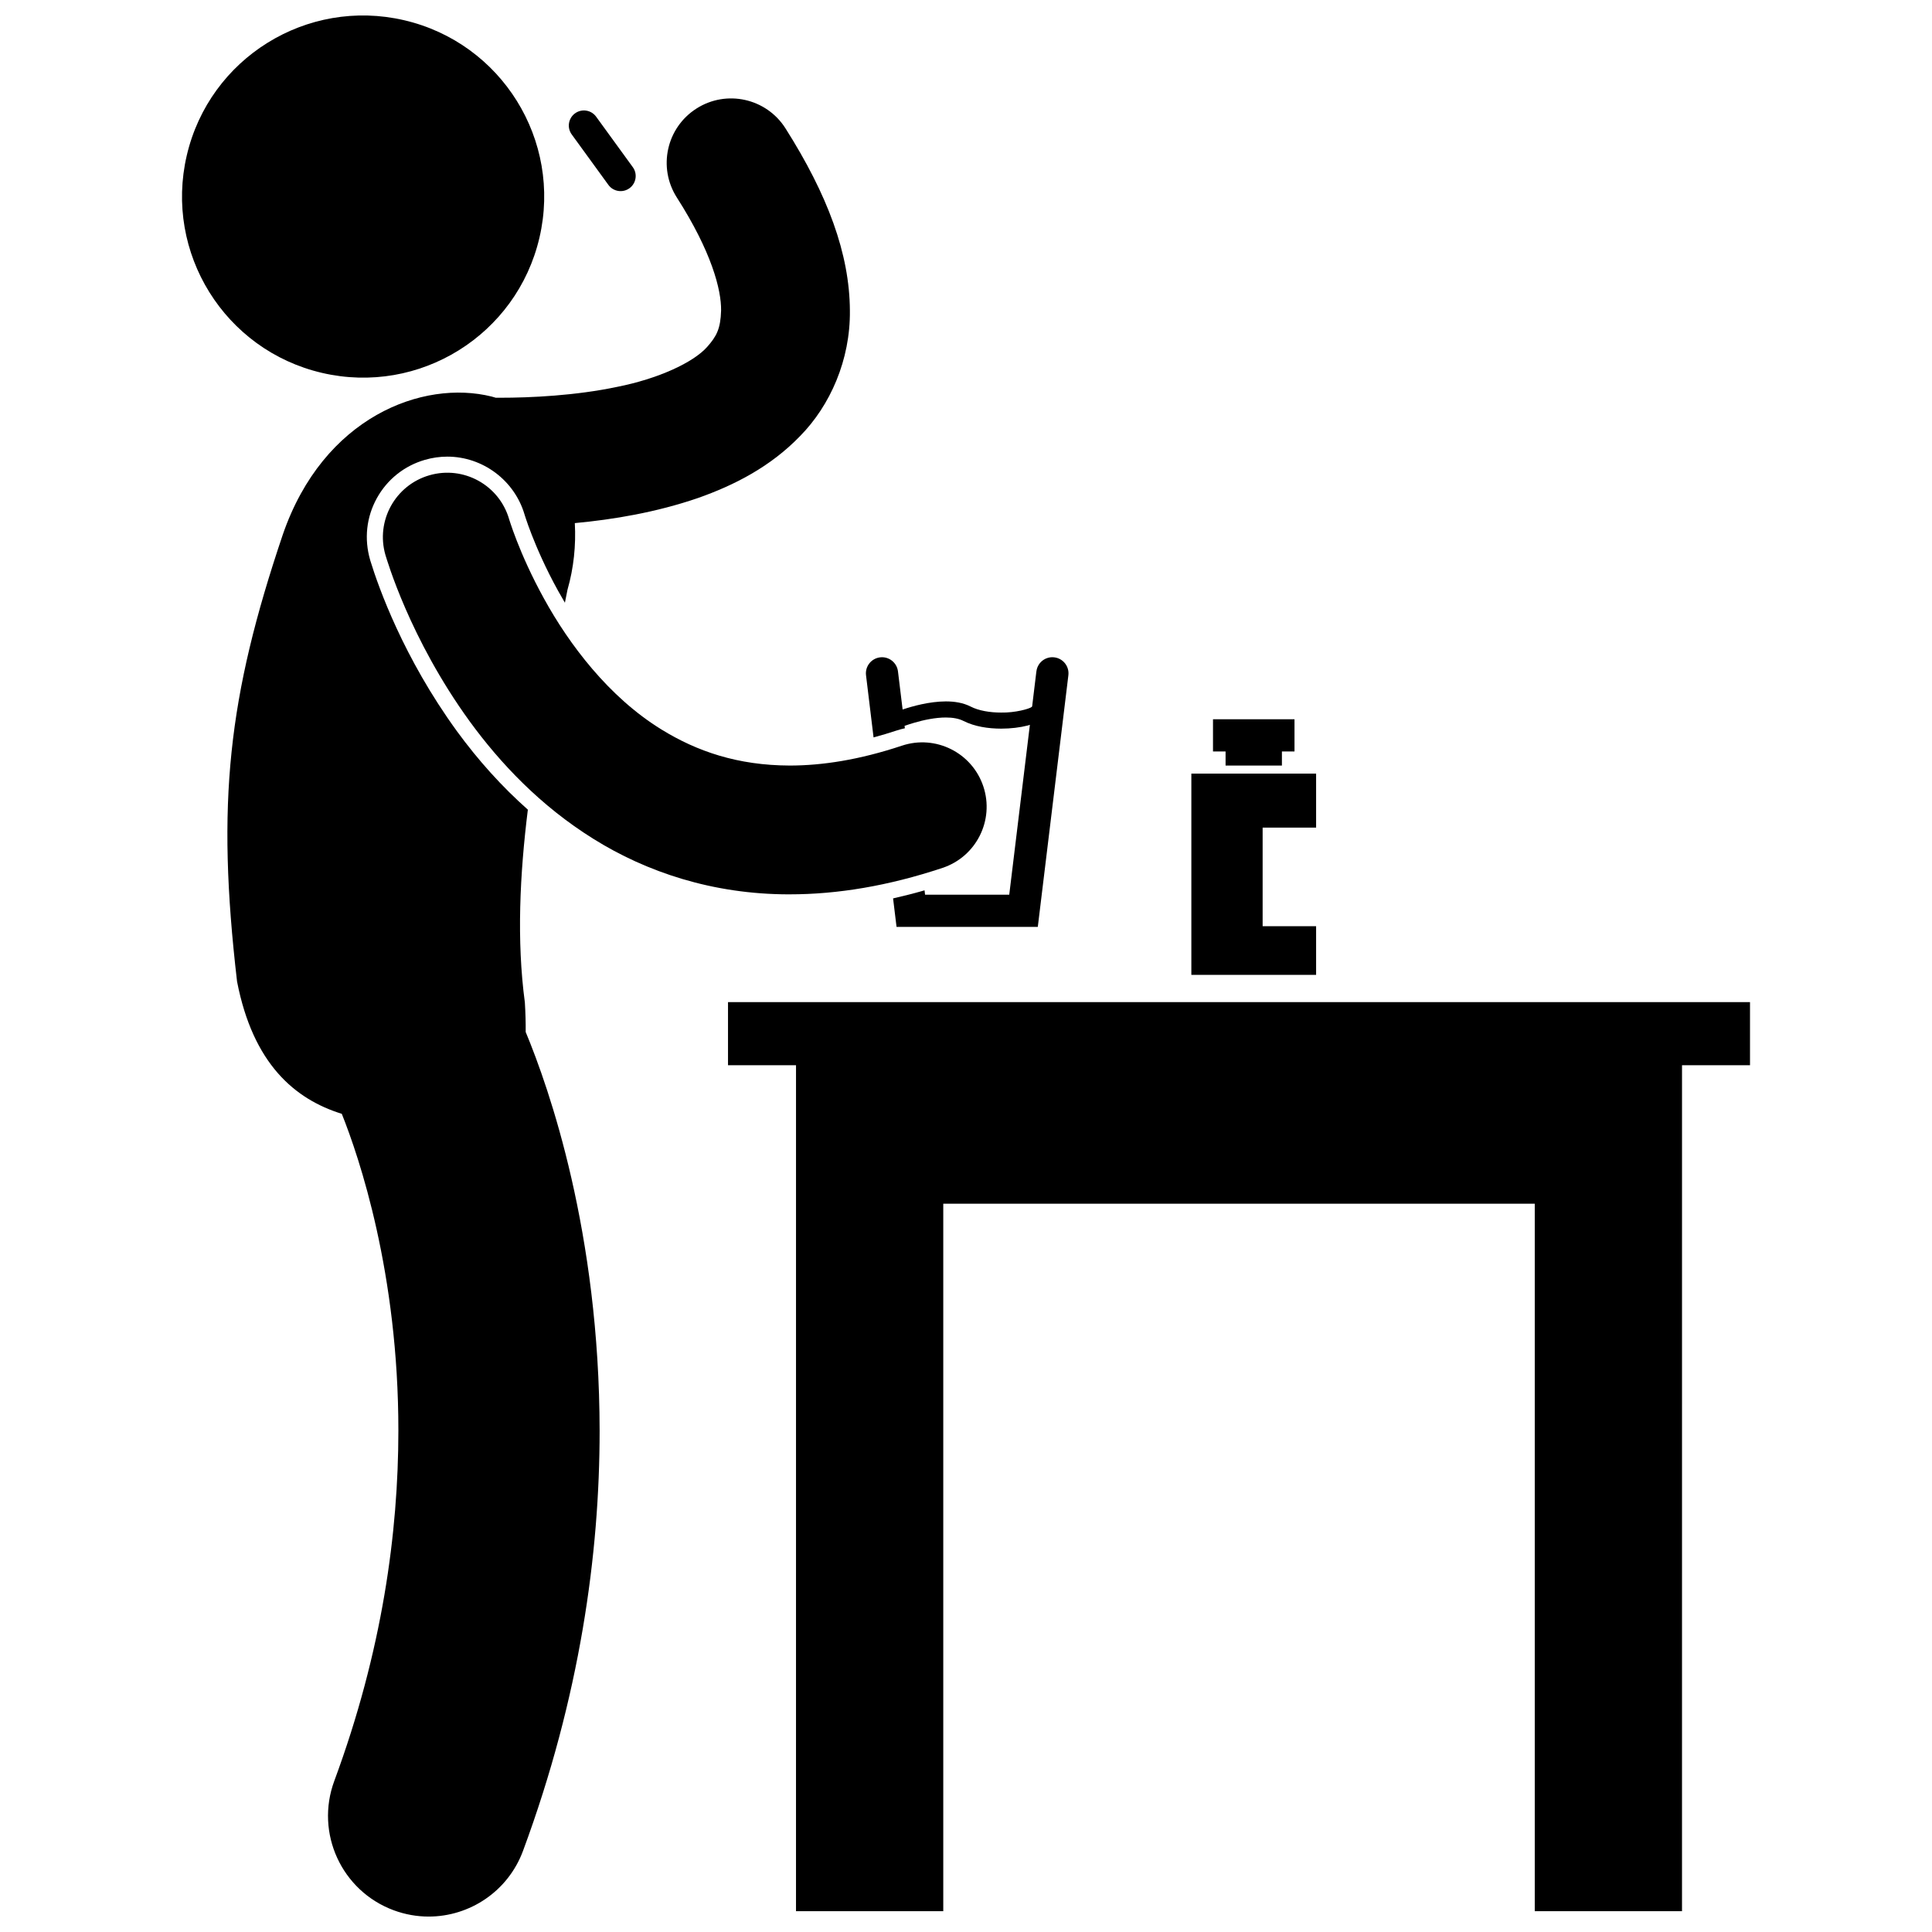 <?xml version="1.0" encoding="UTF-8"?>
<!-- Uploaded to: SVG Repo, www.svgrepo.com, Generator: SVG Repo Mixer Tools -->
<svg width="800px" height="800px" version="1.1" viewBox="144 144 512 512" xmlns="http://www.w3.org/2000/svg">
 <defs>
  <clipPath id="b">
   <path d="m192 148.09h97v96.906h-97z"/>
  </clipPath>
  <clipPath id="a">
   <path d="m204 170h166v481.9h-166z"/>
  </clipPath>
 </defs>
 <g clip-path="url(#b)">
  <path d="m251.11 149.36c25.812 6.012 41.863 31.805 35.852 57.613-6.008 25.812-31.805 41.859-57.617 35.848-25.812-6.008-41.863-31.805-35.852-57.613 6.008-25.809 31.805-41.859 57.617-35.848"/>
 </g>
 <g clip-path="url(#a)">
  <path d="m283.09 409.63c-2.191-16.363-1.332-33.945 0.797-51.062-6.781-6.019-13.094-12.973-18.84-20.855-14.133-19.465-20.711-38.008-22.887-45.082l-0.066-0.227c-1.629-5.609-0.984-11.375 1.766-16.363 2.754-4.988 7.289-8.609 12.766-10.184 1.93-0.559 3.926-0.844 5.918-0.844 9.422 0 17.836 6.324 20.477 15.375-0.004-0.016-0.004-0.02-0.004-0.02s0.031 0.082 0.066 0.223l0.051 0.156 0.246 0.75c0.32 0.961 0.824 2.418 1.547 4.254 1.344 3.441 3.644 8.816 6.973 14.824 0.527 0.961 1.137 2.023 1.805 3.152 0.234-1.16 0.473-2.332 0.688-3.457 1.652-5.738 2.269-11.781 1.938-17.641 10.184-0.945 21.566-2.848 32.625-6.644 9.582-3.375 19.199-8.254 27.098-16.445 7.93-8.066 13.324-20.133 13.176-33.246-0.078-15.008-5.867-30.609-17.09-48.312-5.066-7.949-15.617-10.289-23.562-5.223-7.949 5.059-10.289 15.609-5.223 23.559 9.215 14.398 11.82 24.477 11.742 29.98-0.145 4.863-1.203 6.816-3.707 9.652-3.684 4.137-12.965 8.43-23.895 10.586-10.855 2.289-22.809 2.883-31.125 2.871-0.352 0-0.664-0.004-1.004-0.008-0.355-0.105-0.707-0.219-1.07-0.309-18.211-4.543-44.609 5.352-55.352 36.586-14.52 43.035-17.641 71.047-12.121 118.44 4.238 21.797 15.266 31.172 27.754 35.059 4.598 11.48 15.031 42.246 14.996 84.012-0.012 26.863-4.223 58.305-16.984 92.785-5.109 13.812 1.934 29.152 15.75 34.27 3.055 1.129 6.184 1.668 9.258 1.668 10.836 0.004 21.023-6.656 25.008-17.414 15.129-40.848 20.305-78.832 20.301-111.3-0.055-52.625-13.344-90.668-19.594-105.71 0.023-2.383-0.047-4.984-0.219-7.848z"/>
 </g>
 <path d="m383.8 337-0.078-0.641c0.684-0.242 1.59-0.547 2.676-0.859 2.375-0.691 5.488-1.359 8.258-1.355 1.82-0.004 3.449 0.289 4.641 0.898 3.047 1.539 6.637 2.047 10.012 2.055 2.594 0 5.047-0.312 7.047-0.828 0.195-0.062 0.387-0.121 0.574-0.18l-5.469 45.008-22.309 0.008-0.137-1.156c-2.801 0.805-5.578 1.512-8.34 2.137l0.918 7.555h37.434l8.102-66.688c0.285-2.34-1.383-4.465-3.727-4.75-2.344-0.285-4.469 1.383-4.742 3.727l-0.008-0.004-1.125 9.285c-0.043 0.051-0.102 0.086-0.133 0.145-0.586 0.488-4.363 1.562-8.082 1.48-2.922 0.008-5.965-0.496-8.07-1.586-2.062-1.047-4.34-1.367-6.582-1.371-4.387 0.02-8.82 1.262-11.457 2.148l-1.23-10.102c-0.285-2.34-2.414-4.004-4.746-3.719-2.344 0.285-4.008 2.414-3.719 4.75l1.996 16.465c2.031-0.551 4.086-1.152 6.168-1.844 0.695-0.234 1.406-0.418 2.129-0.578z"/>
 <path d="m280.95 287.3c-0.754-1.93-1.289-3.457-1.617-4.445-0.168-0.5-0.285-0.863-0.352-1.074-0.031-0.109-0.051-0.18-0.059-0.207h-0.004c-2.629-9.035-12.074-14.238-21.113-11.625-9.055 2.609-14.277 12.07-11.664 21.125 0.367 1.113 6.344 22.062 22.352 44.121 8.031 11.004 18.688 22.355 32.781 31.121 13.996 8.746 31.562 14.695 51.816 14.695 0.07 0 0.137 0 0.211-0.004 12.574 0.008 26.105-2.219 40.492-7.012 8.941-2.981 13.777-12.641 10.801-21.586-2.981-8.941-12.641-13.777-21.582-10.797-11.336 3.773-21.145 5.262-29.711 5.266-13.836-0.039-24.633-3.777-34.016-9.559-13.996-8.621-24.477-22.594-31.121-34.684-3.328-6.012-5.707-11.477-7.215-15.336z"/>
 <path d="m305.23 193c1.293 1.785 3.801 2.184 5.586 0.883 1.785-1.293 2.184-3.801 0.883-5.586l-9.719-13.375c-1.301-1.789-3.801-2.184-5.586-0.887-1.789 1.301-2.184 3.805-0.887 5.586z"/>
 <path d="m336.93 426.3h18.023l-0.004 224.18h39.027v-187.48h156.75v187.48h39.023l0.004-224.18h18.016v-16.727h-270.84z"/>
 <path d="m459.72 402.35h33.062v-12.895h-14.172v-26.129h14.172v-14.309h-33.062z"/>
 <path d="m483.72 346.88v-3.734h3.336v-8.535h-21.598v8.535h3.332v3.734z"/>
</svg>